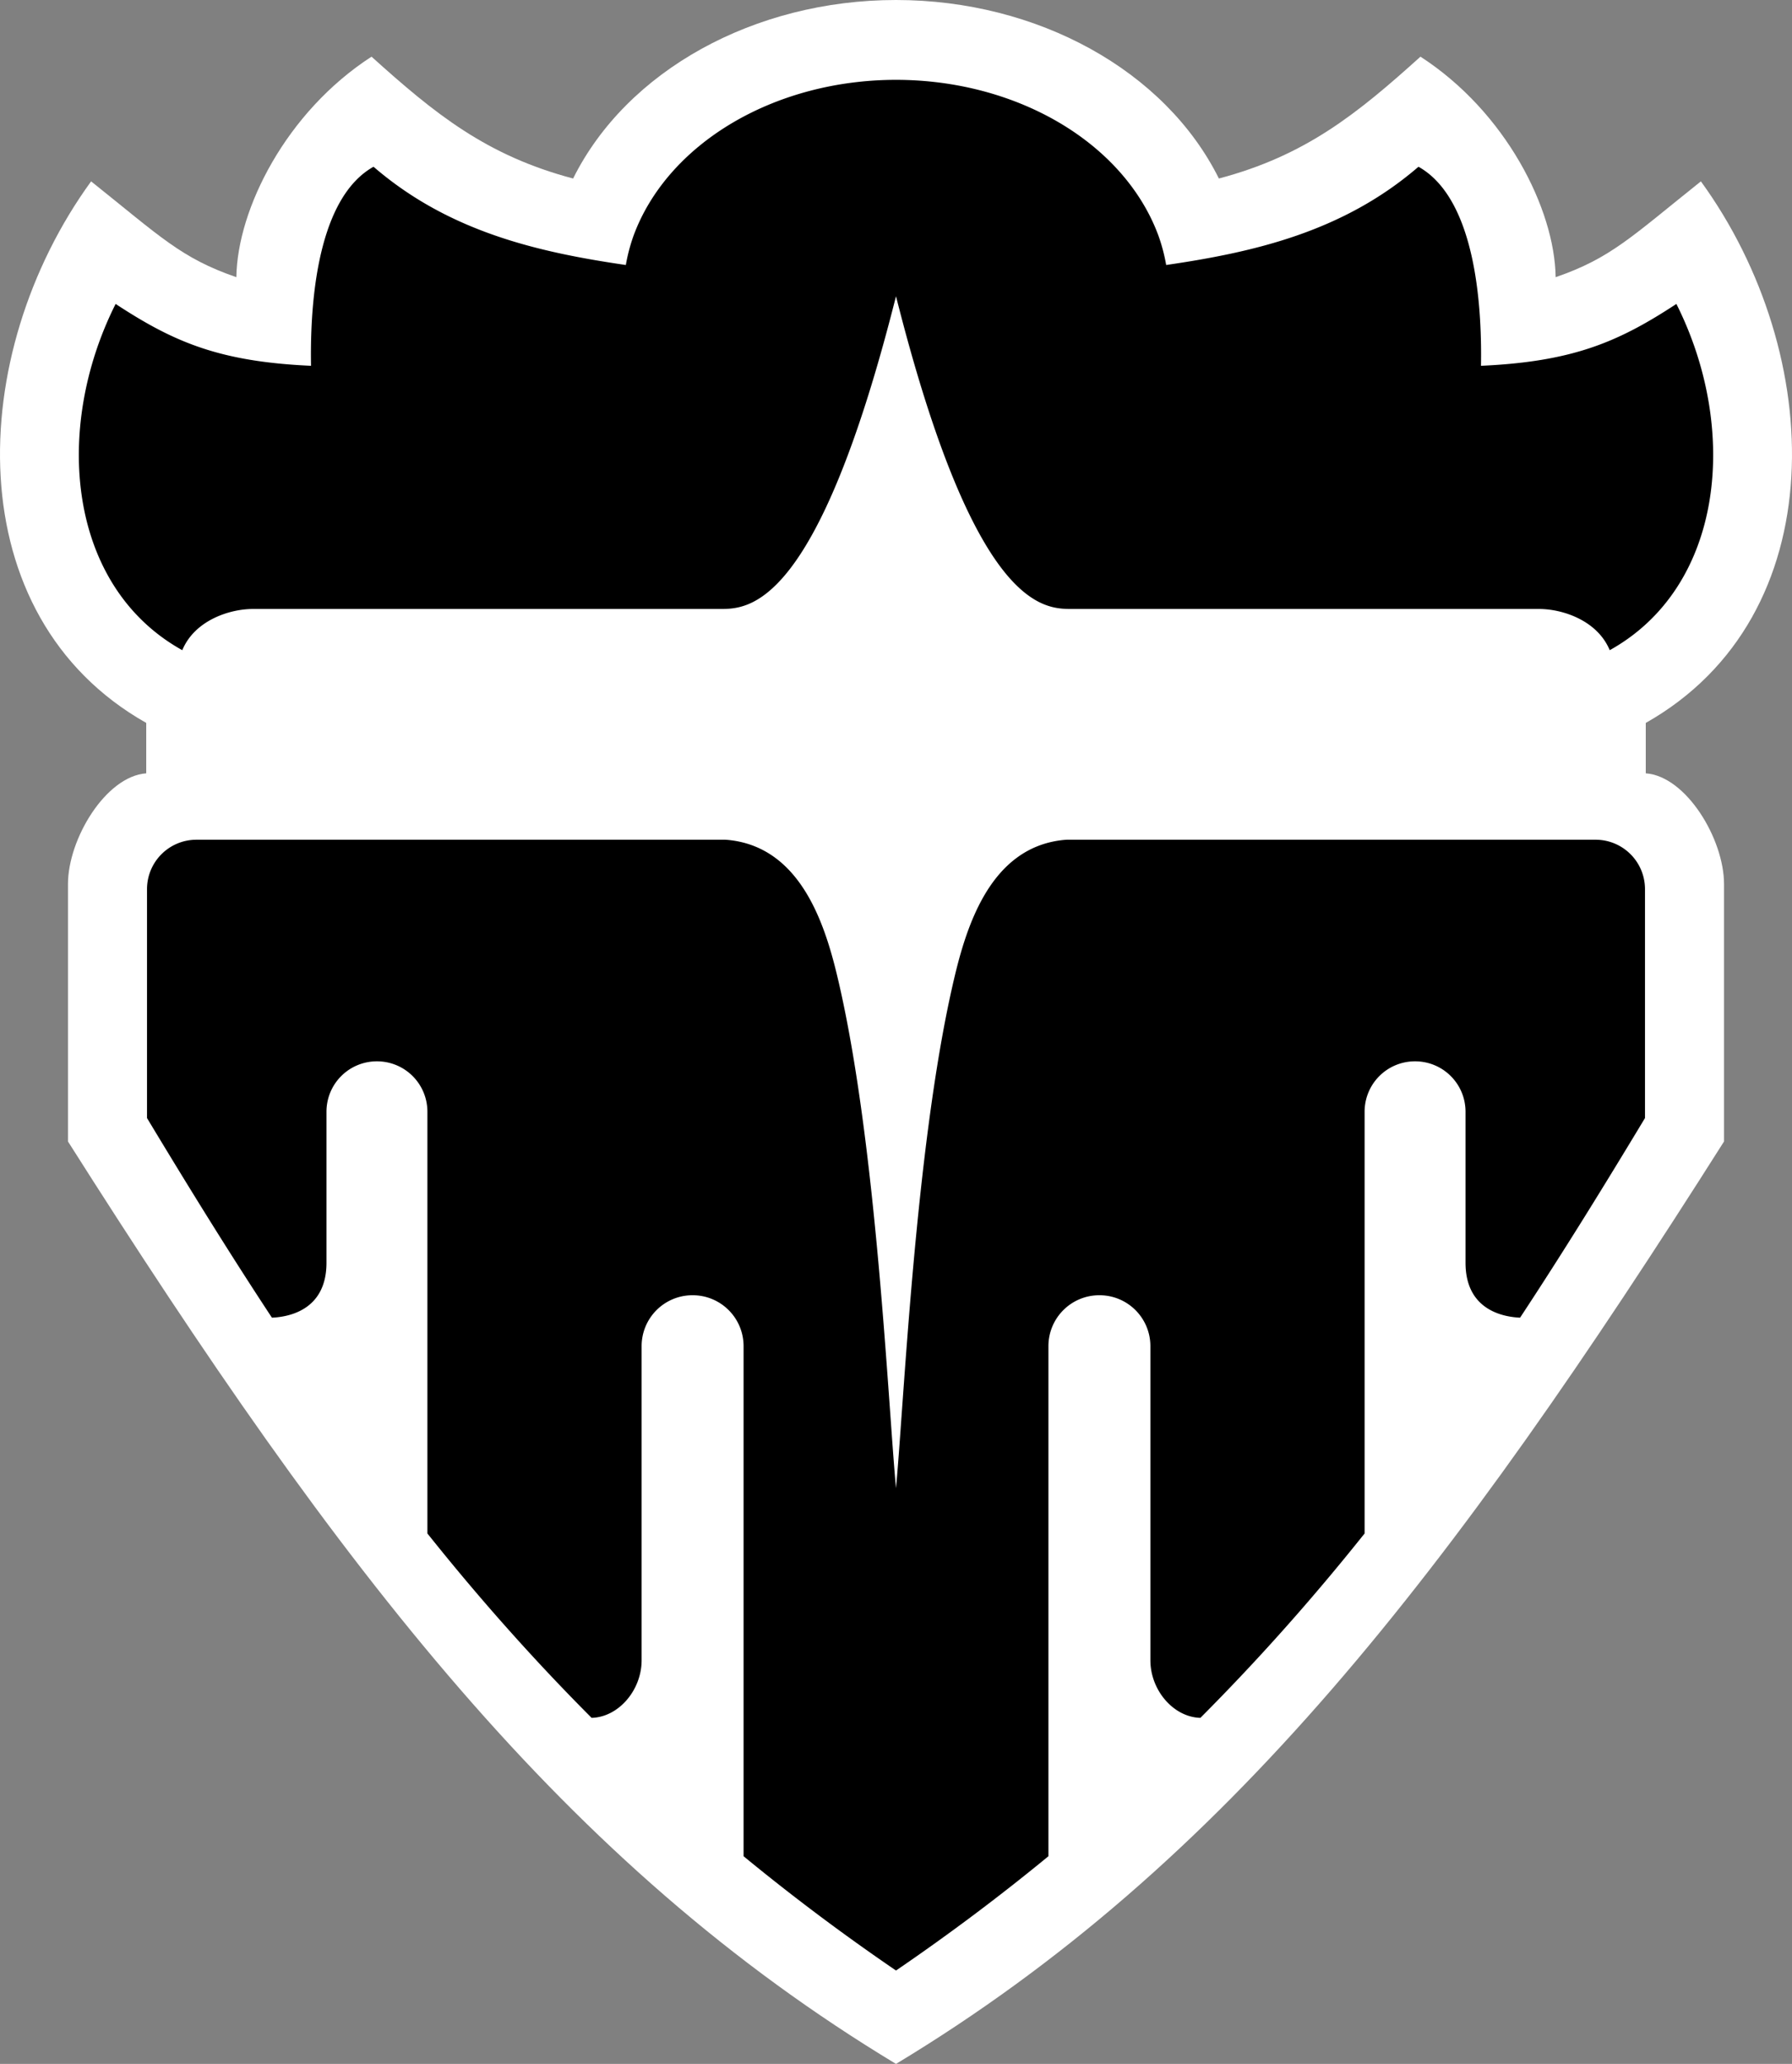 <?xml version="1.0" encoding="UTF-8" standalone="no"?>
<svg
   xmlns:dc="http://purl.org/dc/elements/1.1/"
   xmlns:cc="http://creativecommons.org/ns#"
   xmlns:rdf="http://www.w3.org/1999/02/22-rdf-syntax-ns#"
   xmlns:svg="http://www.w3.org/2000/svg"
   xmlns="http://www.w3.org/2000/svg"
   xmlns:xlink="http://www.w3.org/1999/xlink"
   height="500.75"
   width="434.997"
   version="1.1">
  <rect width="100%" height="100%" fill="#808080" stroke="none"/>
  <path
     d="M 217.499,0 C 183.115,0.015 152.15,17.126 139.118,43.312 118.065,37.741 105.592,27.631 90.186,13.75 69.478,27.134 57.615,50.691 57.374,67.25 43.966,62.629 38.981,57.46 22.116,44.002 -8.373,85.95 -10.407,149.457 35.499,175.396 V 187.625 c -9.822,0.713 -19,15.923 -19,26.9 v 62.418 C 82.786,381.496 137.1,452.248 217.499,500.75 c 80.399,-48.502 134.712,-119.254 201,-223.807 v -62.418 c 0,-10.978 -9.178,-26.187 -19,-26.9 V 175.396 C 445.404,149.457 443.371,85.95 412.881,44.002 396.016,57.46 391.031,62.629 377.624,67.25 377.382,50.691 365.519,27.134 344.811,13.75 329.406,27.631 316.932,37.741 295.88,43.312 282.847,17.126 251.882,0.015 217.499,0 Z"
     style="fill:#ffffff" />
  <path
     d="m 217.499,19.371 a 66.361,52.504 0 0 0 -63.715,37.83 66.361,52.504 0 0 0 -1.867,7.092 C 130.366,61.161 108.872,56.158 90.671,40.455 76.033,48.655 75.299,77.068 75.499,88.75 53.282,87.753 42.2,83.018 28.067,73.74 12.806,104.07 16.422,142.293 44.249,157.75 c 3.028,-7.287 11.542,-10 17.125,-10 H 174.749 c 7.03,0 23.595,0 42.75,-75.875 19.155,75.875 35.72,75.875 42.75,75.875 h 113.375 c 5.583,0 14.097,2.713 17.125,10 27.826,-15.457 31.442,-53.68 16.182,-84.01 C 392.797,83.018 381.716,87.753 359.499,88.75 359.698,77.068 358.965,48.655 344.327,40.455 326.125,56.158 304.631,61.161 283.081,64.293 A 66.361,52.504 0 0 0 281.213,57.201 66.361,52.504 0 0 0 217.499,19.371 Z M 47.706,203.734 c -6.66,0 -12.021,5.362 -12.021,12.021 v 55.508 c 9.683,16.064 19.66,32.263 30.322,48.432 4.803,-0.21 13.242,-2.292 13.242,-13.32 V 269.75 c 0,-6.787 5.463,-12.25 12.25,-12.25 6.787,0 12.25,5.463 12.25,12.25 v 102.301 c 12.092,15.159 25.277,30.114 39.857,44.734 6.474,-0.151 12.143,-6.635 12.143,-13.982 V 326.625 c 0,-6.856 5.519,-12.375 12.375,-12.375 6.856,0 12.375,5.519 12.375,12.375 v 123.734 c 11.513,9.467 23.805,18.726 37,27.732 13.195,-9.006 25.487,-18.265 37,-27.732 V 326.625 c 0,-6.856 5.519,-12.375 12.375,-12.375 6.856,0 12.375,5.519 12.375,12.375 v 76.178 c 0,7.347 5.669,13.831 12.143,13.982 14.58,-14.621 27.765,-29.575 39.857,-44.734 V 269.75 c 0,-6.787 5.463,-12.25 12.25,-12.25 6.787,0 12.25,5.463 12.25,12.25 v 36.625 c 0,11.028 8.439,13.11 13.242,13.32 10.662,-16.168 20.639,-32.368 30.322,-48.432 v -55.508 c 0,-6.66 -5.362,-12.021 -12.021,-12.021 H 258.864 c -18.979,1.408 -24.67,22.253 -27.707,35.676 -9.006,39.801 -11.734,101.002 -13.658,121.656 -1.924,-20.654 -4.652,-81.856 -13.658,-121.656 -3.037,-13.422 -8.728,-34.268 -27.707,-35.676 z"
     style="fill:#000000" />
</svg>
